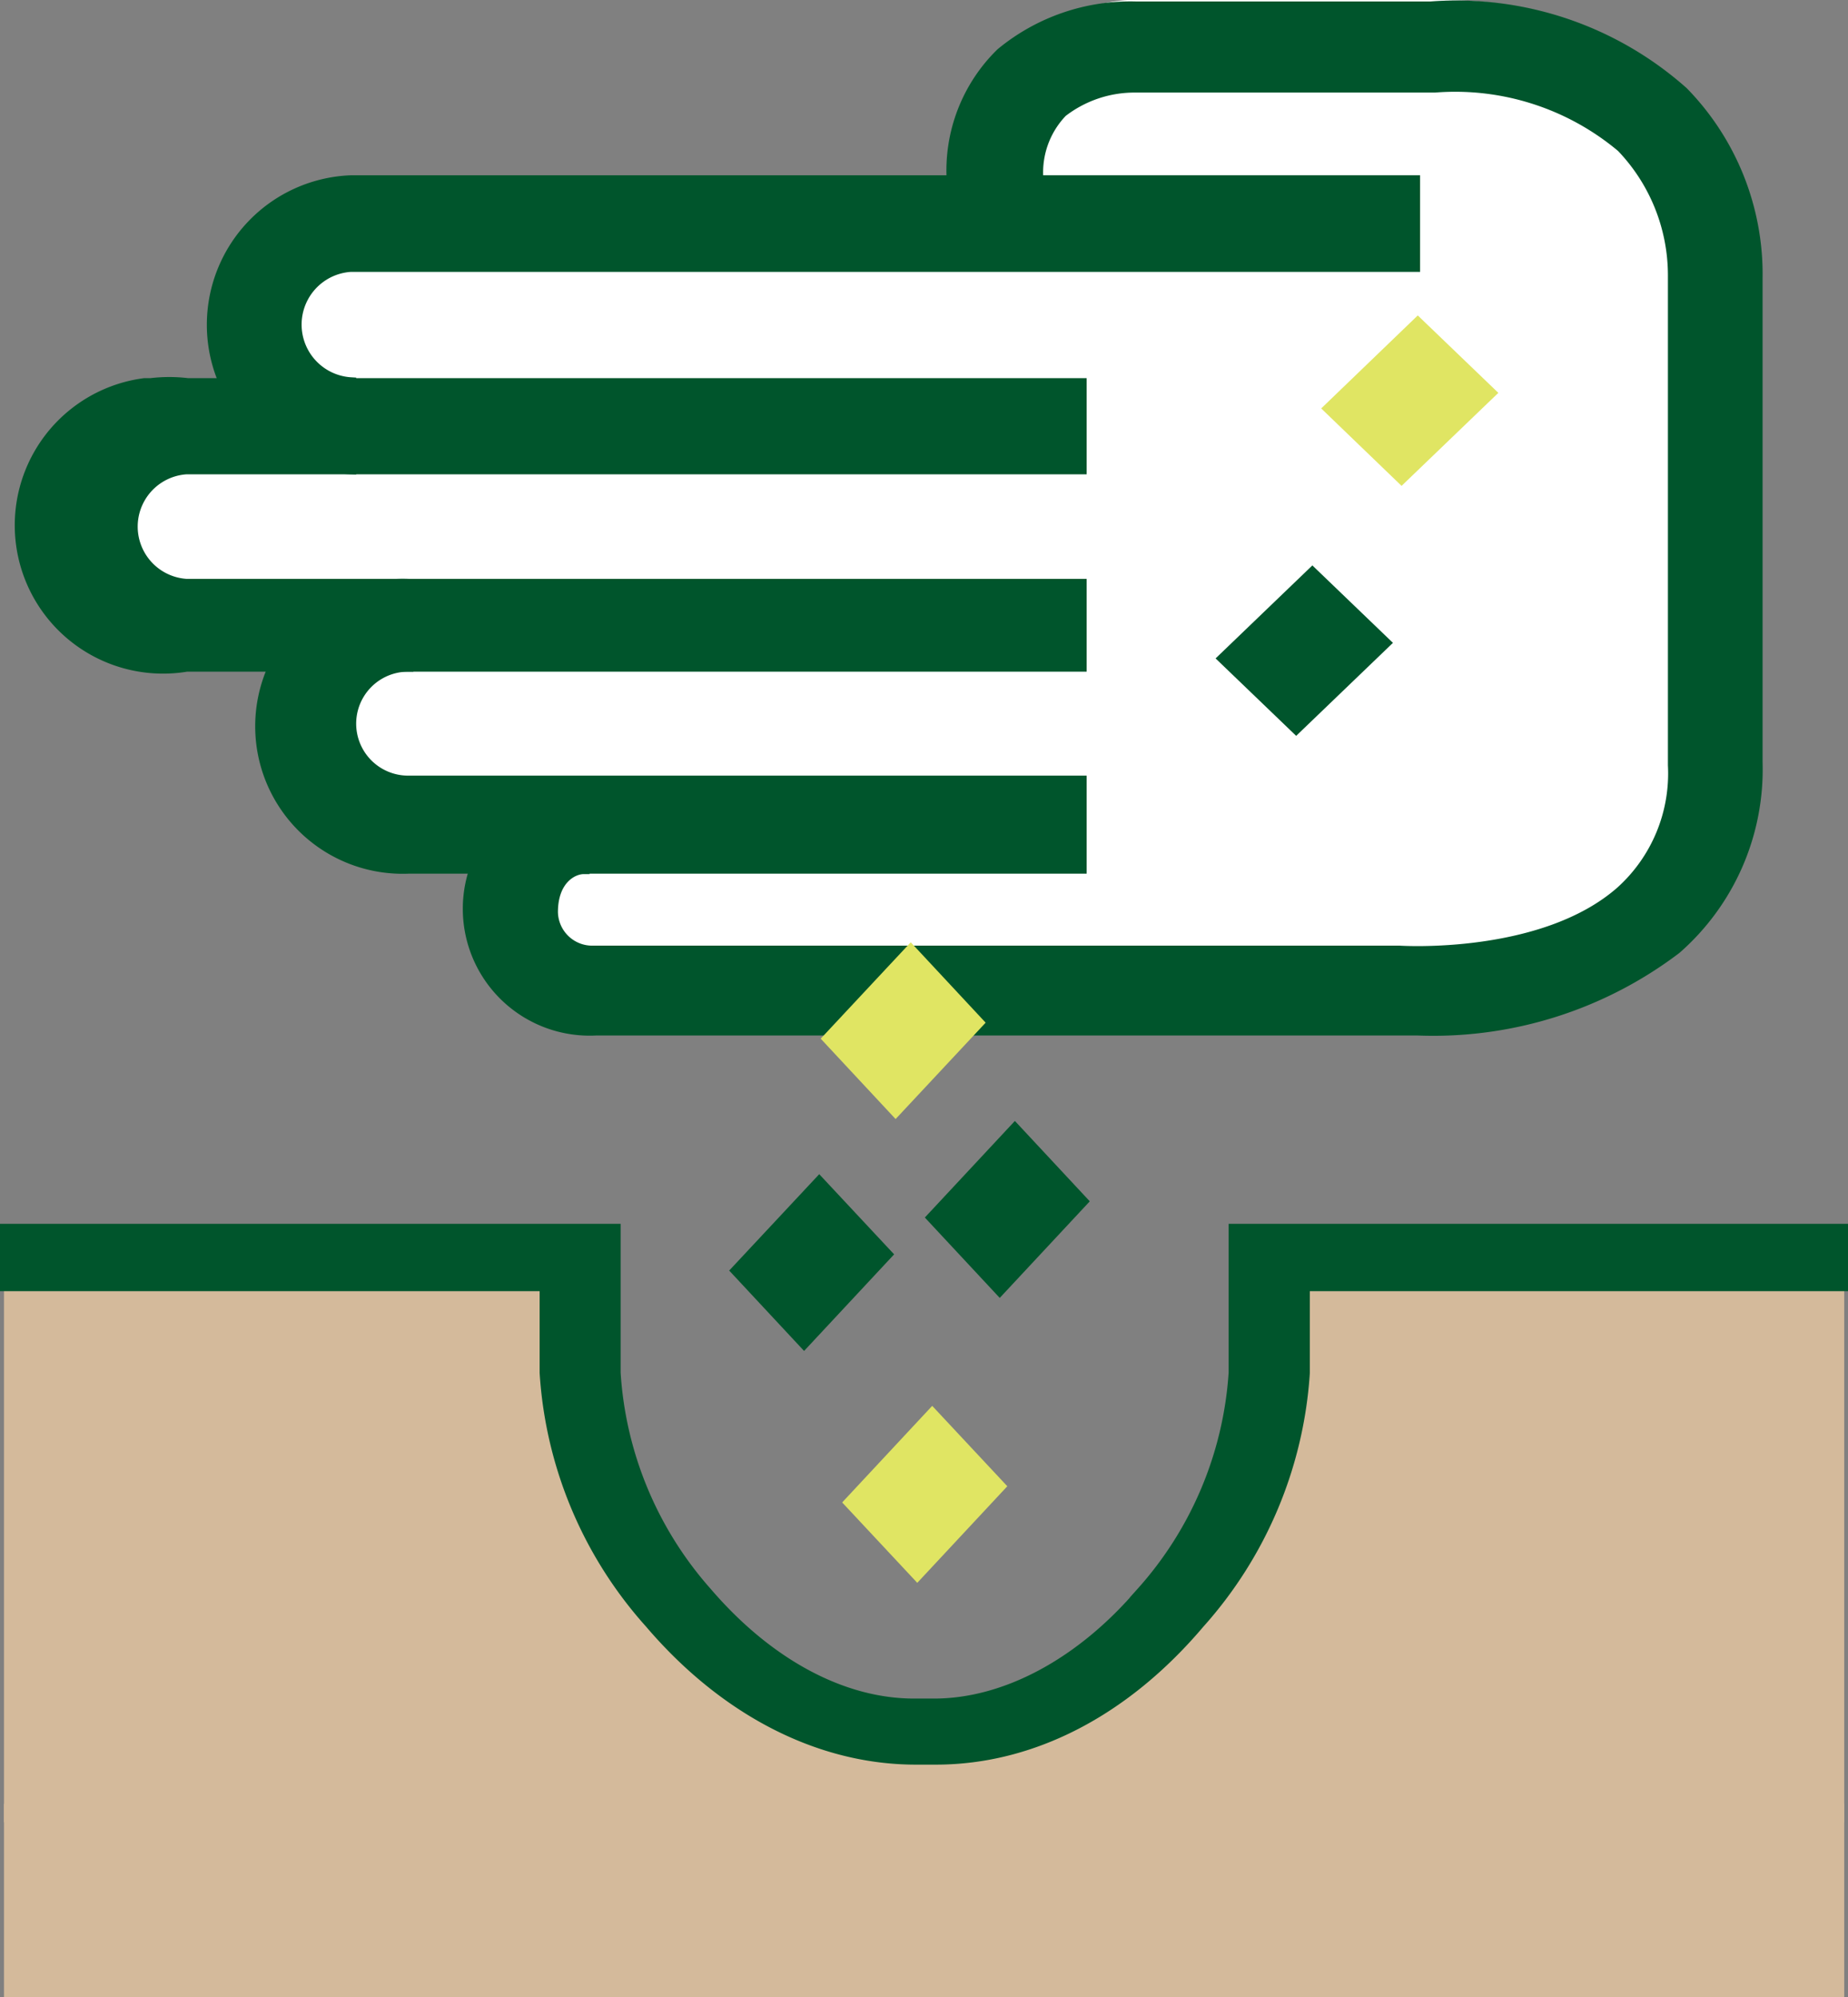 <svg id="Layer_1" data-name="Layer 1" xmlns="http://www.w3.org/2000/svg" viewBox="0 0 87.84 94.91"><rect x="0" y="0" width="87.84" height="94.91" fill="#808080" stroke="none"/><defs><style>.cls-1{fill:#d4ba9b;}.cls-2{fill:#fff;}.cls-3,.cls-4{fill:#00552c;}.cls-3{stroke:#00552c;stroke-miterlimit:10;stroke-width:0.5px;}.cls-5{fill:#e0e563;}</style></defs><rect class="cls-1" x="0.19" y="85.72" width="87.47" height="9.19"/><path class="cls-1" d="M-.06,86.93V60.12H27.18v5.45c0,7,7.19,17,16,17h1c8.78,0,16-10,16-17V60.08H87.41V86.93Z" transform="translate(0.25 -0.33)"/><path class="cls-2" d="M68.2.33H54a6.39,6.39,0,0,0-6.69,6V11H16.48a4.76,4.76,0,1,0,0,9.51H8.62a4.82,4.82,0,0,0,0,9.64h9.87a4.78,4.78,0,0,0-4.09,4.67h0a4.67,4.67,0,0,0,4.68,4.68h8.39a3.86,3.86,0,0,0-3.27,4.21c0,3.86,4.09,3.86,4.09,3.86H66.38S81.55,48.76,81.55,36.2V11.79S82.11.33,68.2.33Z" transform="translate(0.25 -0.33)"/><path class="cls-3" d="M51.15,32H8.62a6.8,6.8,0,1,1-2-13.45l.3,0a7.32,7.32,0,0,1,1.75,0H51.15v4.07H8.62a2.74,2.74,0,0,0,0,5.47H51.15Z" transform="translate(0.25 -0.33)"/><path class="cls-3" d="M16.43,22.62a6.86,6.86,0,0,1,0-13.71H67V13H16.43a2.76,2.76,0,0,0,0,5.51Z" transform="translate(0.25 -0.33)"/><path class="cls-3" d="M51.15,41.6h-32a6.76,6.76,0,1,1,0-13.51V32a2.72,2.72,0,1,0,0,5.44h32Z" transform="translate(0.25 -0.33)"/><path class="cls-3" d="M67.15,49.29H28.07A5.78,5.78,0,0,1,27,37.79l.49,3.83c-.51,0-1.47.49-1.47,2.06a1.88,1.88,0,0,0,1.91,1.84H66.28s6.8.45,10.52-2.83a7.55,7.55,0,0,0,2.48-6V13.41a8.81,8.81,0,0,0-2.45-6.09,12.31,12.31,0,0,0-8.89-2.84H53.77a5.62,5.62,0,0,0-3.53,1.17A4.14,4.14,0,0,0,49.1,8.91H45a7.79,7.79,0,0,1,2.33-6.05A9.66,9.66,0,0,1,53.75.65h14a16.21,16.21,0,0,1,12,4.05,12.39,12.39,0,0,1,3.53,8.86v23a11.33,11.33,0,0,1-3.86,8.86A19.09,19.09,0,0,1,67.15,49.29Z" transform="translate(0.25 -0.33)"/><path class="cls-3" d="M44.23,83.94h-.95c-4.58,0-9.08-2.31-12.63-6.47a19.65,19.65,0,0,1-5-11.9V61.44H0v-2.7H29v6.83A17.35,17.35,0,0,0,33.34,76c2.88,3.36,6.41,5.3,9.86,5.3h.95c3.4,0,7-1.94,9.86-5.3A17.31,17.31,0,0,0,58.4,65.57V58.74H87.34v2.7H61.76v4.13a19.73,19.73,0,0,1-5,11.9C53.24,81.63,48.83,83.94,44.23,83.94Z" transform="translate(0.25 -0.33)"/><polygon class="cls-4" points="57.78 31.29 62.38 26.87 66.21 30.55 61.61 34.97 57.78 31.29"/><polygon class="cls-5" points="62.8 19.41 67.39 14.99 71.22 18.67 66.62 23.09 62.8 19.41"/><polygon class="cls-4" points="43.96 57.86 48.24 53.27 51.8 57.09 47.52 61.68 43.96 57.86"/><polygon class="cls-5" points="40.03 71.4 44.31 66.81 47.88 70.63 43.6 75.22 40.03 71.4"/><polygon class="cls-4" points="34.66 60.38 38.94 55.8 42.5 59.61 38.22 64.2 34.66 60.38"/><polygon class="cls-5" points="39.01 49.36 43.29 44.78 46.85 48.6 42.57 53.18 39.01 49.36"/></svg>
